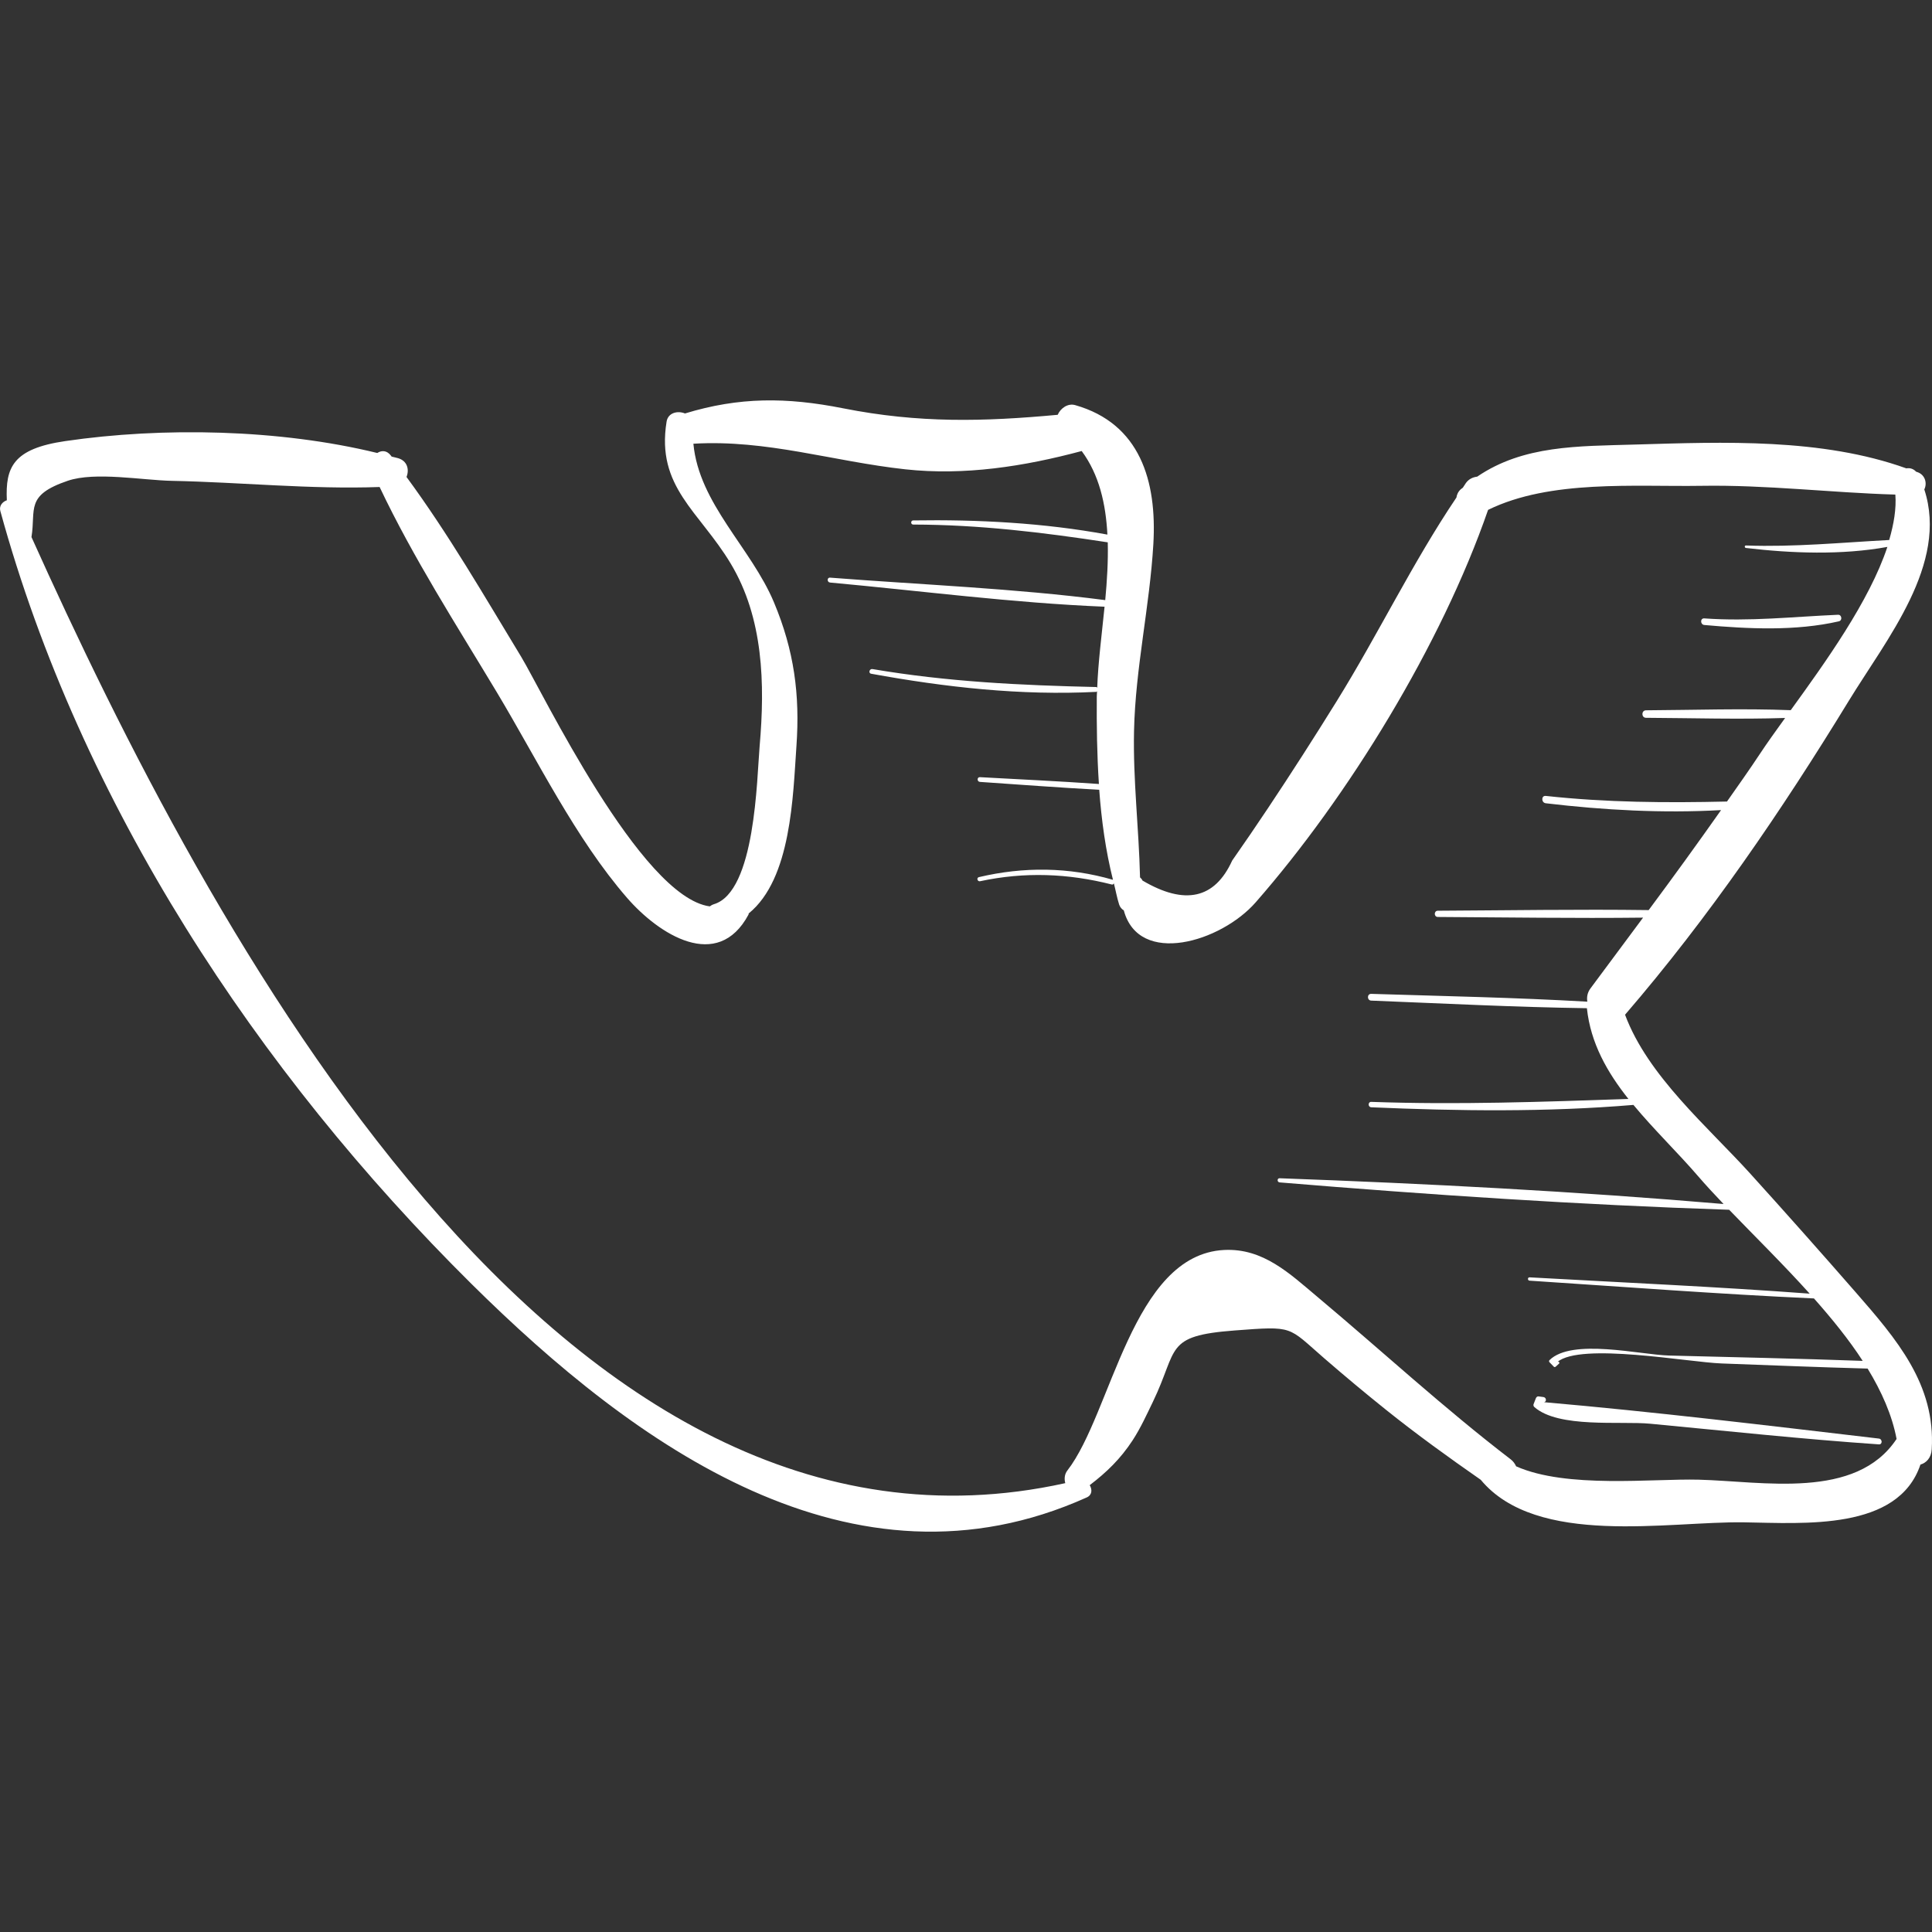 <?xml version="1.0" encoding="UTF-8"?> <!-- icon666.com - MILLIONS vector ICONS FREE --> <svg xmlns="http://www.w3.org/2000/svg" xmlns:xlink="http://www.w3.org/1999/xlink" id="Capa_1" x="0px" y="0px" viewBox="0 0 48.919 48.919" style="enable-background:new 0 0 48.919 48.919;" xml:space="preserve"><rect x="0" y="0" width="48.919" height="48.919" fill="#333333" stroke="none"/> <g> <path style="fill: rgb(255, 255, 255);" d="M46.988,32.722c-0.879-1.007-1.767-2.007-2.664-2.998c-1.077-1.19-2.6-2.478-3.177-4.031 c2.121-2.461,3.968-5.171,5.661-7.941c0.962-1.575,2.532-3.472,1.916-5.36c0.074-0.146,0.029-0.357-0.159-0.432 c-0.016-0.007-0.033-0.01-0.049-0.017c-0.069-0.075-0.158-0.1-0.247-0.084c-2.145-0.77-4.624-0.669-6.865-0.603 c-1.447,0.043-2.829,0.014-4.001,0.813c-0.109,0.013-0.215,0.061-0.287,0.163c-0.027,0.038-0.049,0.078-0.076,0.116 c-0.016,0.014-0.034,0.024-0.051,0.039c-0.07,0.063-0.101,0.137-0.112,0.211c-1.11,1.646-1.987,3.474-3.035,5.162 c-0.564,0.91-1.143,1.813-1.737,2.704c-0.297,0.446-0.599,0.888-0.906,1.326c-0.441,0.97-1.198,1.138-2.272,0.505 c-0.012-0.038-0.04-0.054-0.061-0.08c-0.029-1.236-0.179-2.467-0.152-3.708c0.035-1.593,0.396-3.146,0.489-4.728 c0.094-1.602-0.337-3.053-1.978-3.521c-0.188-0.054-0.372,0.079-0.444,0.245c-1.872,0.173-3.51,0.217-5.436-0.165 c-1.429-0.283-2.625-0.289-4.001,0.131c-0.182-0.076-0.429-0.022-0.466,0.207c-0.268,1.658,0.827,2.267,1.623,3.593 c0.829,1.38,0.871,3.042,0.733,4.624c-0.071,0.814-0.105,3.687-1.158,4.002c-0.042,0.013-0.075,0.033-0.104,0.055 c-1.751-0.235-4.249-5.451-4.774-6.317c-0.936-1.542-1.837-3.104-2.905-4.556c0.073-0.183,0.026-0.408-0.218-0.477 c-0.052-0.015-0.107-0.025-0.159-0.039C9.907,11.55,9.9,11.54,9.893,11.53c-0.104-0.132-0.235-0.128-0.34-0.06 c-2.48-0.606-5.436-0.662-7.903-0.301c-1.325,0.194-1.514,0.667-1.477,1.498c-0.109,0.037-0.2,0.14-0.165,0.27 c2.03,7.406,6.497,14.189,11.925,19.567c4.137,4.099,9.645,8.084,15.585,5.411c0.139-0.063,0.139-0.203,0.074-0.31 c0.429-0.327,0.779-0.666,1.084-1.132c0.204-0.312,0.355-0.647,0.517-0.981c0.65-1.347,0.278-1.668,2.069-1.804 c1.513-0.114,1.334-0.105,2.271,0.707c0.513,0.444,1.034,0.88,1.564,1.304c0.776,0.622,1.581,1.202,2.396,1.77 c1.42,1.707,4.751,1.048,6.664,1.077c1.53,0.023,3.904,0.216,4.469-1.462c0.149-0.044,0.273-0.169,0.286-0.387 C49.012,35.054,48.02,33.905,46.988,32.722z M43.01,37.466c-1.171-0.03-3.342,0.23-4.621-0.338c-0.03-0.064-0.07-0.125-0.136-0.176 c-1.701-1.303-3.254-2.739-4.891-4.111c-0.706-0.592-1.377-1.241-2.367-1.191c-2.333,0.119-2.847,4.138-3.969,5.584 c-0.072,0.092-0.082,0.213-0.053,0.32C14.144,40.39,5.263,23.52,0.797,13.599c0.114-0.707-0.167-1.057,0.92-1.426 c0.692-0.235,1.894-0.013,2.631,0.002c1.751,0.035,3.513,0.219,5.264,0.156c0.855,1.802,1.941,3.487,2.967,5.196 c1.021,1.701,1.993,3.706,3.301,5.21c0.799,0.919,2.29,1.884,3.074,0.418c0.004-0.008,0-0.018,0.003-0.026 c1.083-0.879,1.121-2.984,1.209-4.236c0.092-1.304-0.058-2.421-0.568-3.639c-0.578-1.381-1.9-2.5-2.041-4.019 c1.86-0.11,3.528,0.447,5.364,0.648c1.501,0.164,3.018-0.074,4.468-0.463c0.441,0.596,0.61,1.331,0.651,2.116 c-1.617-0.298-3.282-0.384-4.917-0.359c-0.068,0.001-0.068,0.105,0,0.105c1.67,0.003,3.291,0.199,4.926,0.45 c0.012,0.479-0.018,0.972-0.064,1.463c-2.304-0.298-4.652-0.389-6.968-0.569c-0.08-0.006-0.079,0.117,0,0.124 c2.309,0.212,4.634,0.517,6.951,0.612c-0.072,0.717-0.164,1.423-0.186,2.054c-0.009-0.006-0.007-0.02-0.02-0.02 c-1.91-0.043-3.783-0.133-5.671-0.455c-0.077-0.013-0.11,0.104-0.033,0.118c1.878,0.343,3.793,0.557,5.704,0.459 c0.01-0.001,0.008-0.013,0.016-0.016c-0.001,0.044-0.007,0.092-0.007,0.136c-0.005,0.733,0.005,1.475,0.054,2.213 c-1.003-0.071-2.009-0.117-3.013-0.173c-0.077-0.004-0.077,0.115,0,0.12c1.006,0.068,2.013,0.146,3.021,0.199 c0.057,0.771,0.161,1.536,0.348,2.28c-1.12-0.325-2.26-0.335-3.394-0.068c-0.068,0.016-0.039,0.118,0.029,0.104 c1.126-0.241,2.226-0.2,3.34,0.084c0.025,0.006,0.035-0.014,0.048-0.029c0.046,0.177,0.077,0.359,0.133,0.534 c0.023,0.07,0.067,0.118,0.118,0.149c0.383,1.424,2.458,0.803,3.339-0.203c2.343-2.676,4.701-6.519,5.885-9.938 c1.575-0.771,3.708-0.582,5.402-0.609c1.649-0.027,3.272,0.174,4.91,0.222c0.028,0.357-0.039,0.747-0.156,1.15 c-1.215,0.065-2.401,0.182-3.626,0.139c-0.042-0.002-0.039,0.059,0,0.063c1.158,0.136,2.419,0.184,3.58-0.027 c-0.456,1.376-1.57,2.921-2.447,4.134c-1.218-0.047-2.446-0.004-3.664,0.003c-0.122,0.001-0.122,0.189,0,0.19 c1.172,0.006,2.351,0.043,3.522,0.004c-0.243,0.336-0.464,0.645-0.639,0.91c-0.269,0.408-0.553,0.806-0.833,1.206 c-1.536,0.036-3.054,0.025-4.588-0.142c-0.119-0.013-0.117,0.172,0,0.186c1.47,0.174,2.958,0.256,4.438,0.173 c-0.6,0.852-1.211,1.696-1.833,2.532c-1.779-0.024-3.561,0.007-5.339,0.016c-0.102,0-0.102,0.158,0,0.158 c1.731,0.009,3.465,0.037,5.197,0.017c-0.444,0.596-0.888,1.192-1.331,1.791c-0.082,0.11-0.098,0.226-0.08,0.337 c-1.822-0.105-3.649-0.141-5.472-0.198c-0.11-0.003-0.11,0.167,0,0.171c1.819,0.072,3.641,0.166,5.461,0.192 c0,0.001,0,0.002,0,0.003c0.095,0.885,0.515,1.62,1.051,2.295c-2.173,0.074-4.334,0.151-6.511,0.074 c-0.088-0.003-0.088,0.133,0,0.137c2.206,0.096,4.434,0.125,6.638-0.06c0.517,0.624,1.12,1.204,1.643,1.811 c0.194,0.225,0.41,0.458,0.639,0.698c-3.732-0.319-7.498-0.516-11.24-0.652c-0.069-0.003-0.067,0.1,0,0.105 c3.779,0.313,7.59,0.568,11.382,0.693c0.638,0.662,1.362,1.373,2.039,2.124c-2.361-0.176-4.729-0.281-7.093-0.413 c-0.054-0.003-0.054,0.081,0,0.084c2.399,0.157,4.799,0.341,7.201,0.45c0.454,0.512,0.883,1.039,1.234,1.581 c-1.633-0.059-3.268-0.093-4.901-0.135c-0.733-0.019-2.461-0.445-3.03,0.117c-0.014,0.014-0.014,0.038,0,0.052 c0.037,0.038,0.074,0.076,0.111,0.114c0.012,0.013,0.032,0.011,0.045,0l0.086-0.078c0.028-0.026-0.013-0.066-0.042-0.042 c0.593-0.499,3.314,0.006,4.152,0.037c1.234,0.046,2.469,0.096,3.704,0.13c0.354,0.582,0.619,1.177,0.733,1.782 C46.992,37.988,44.637,37.507,43.01,37.466z" fill="#1D1D1B"></path> <path style="fill: rgb(255, 255, 255);" d="M47.573,36.425c-2.813-0.33-5.684-0.678-8.491-0.922c0.084,0.007,0.08-0.118,0-0.129 c-0.043-0.006-0.086-0.011-0.129-0.017c-0.031-0.004-0.055,0.024-0.065,0.049c-0.019,0.05-0.039,0.1-0.058,0.15 c-0.008,0.022,0.001,0.053,0.018,0.069c0.613,0.544,2.177,0.352,2.935,0.424c1.928,0.183,3.858,0.391,5.79,0.523 C47.669,36.579,47.665,36.435,47.573,36.425z" fill="#1D1D1B"></path> <path style="fill: rgb(255, 255, 255);" d="M46.54,15.566c-1.14,0.05-2.24,0.174-3.386,0.092c-0.108-0.008-0.106,0.157,0,0.167 c1.112,0.1,2.312,0.158,3.408-0.093C46.655,15.71,46.636,15.562,46.54,15.566z" fill="#1D1D1B"></path> </g> </svg> 